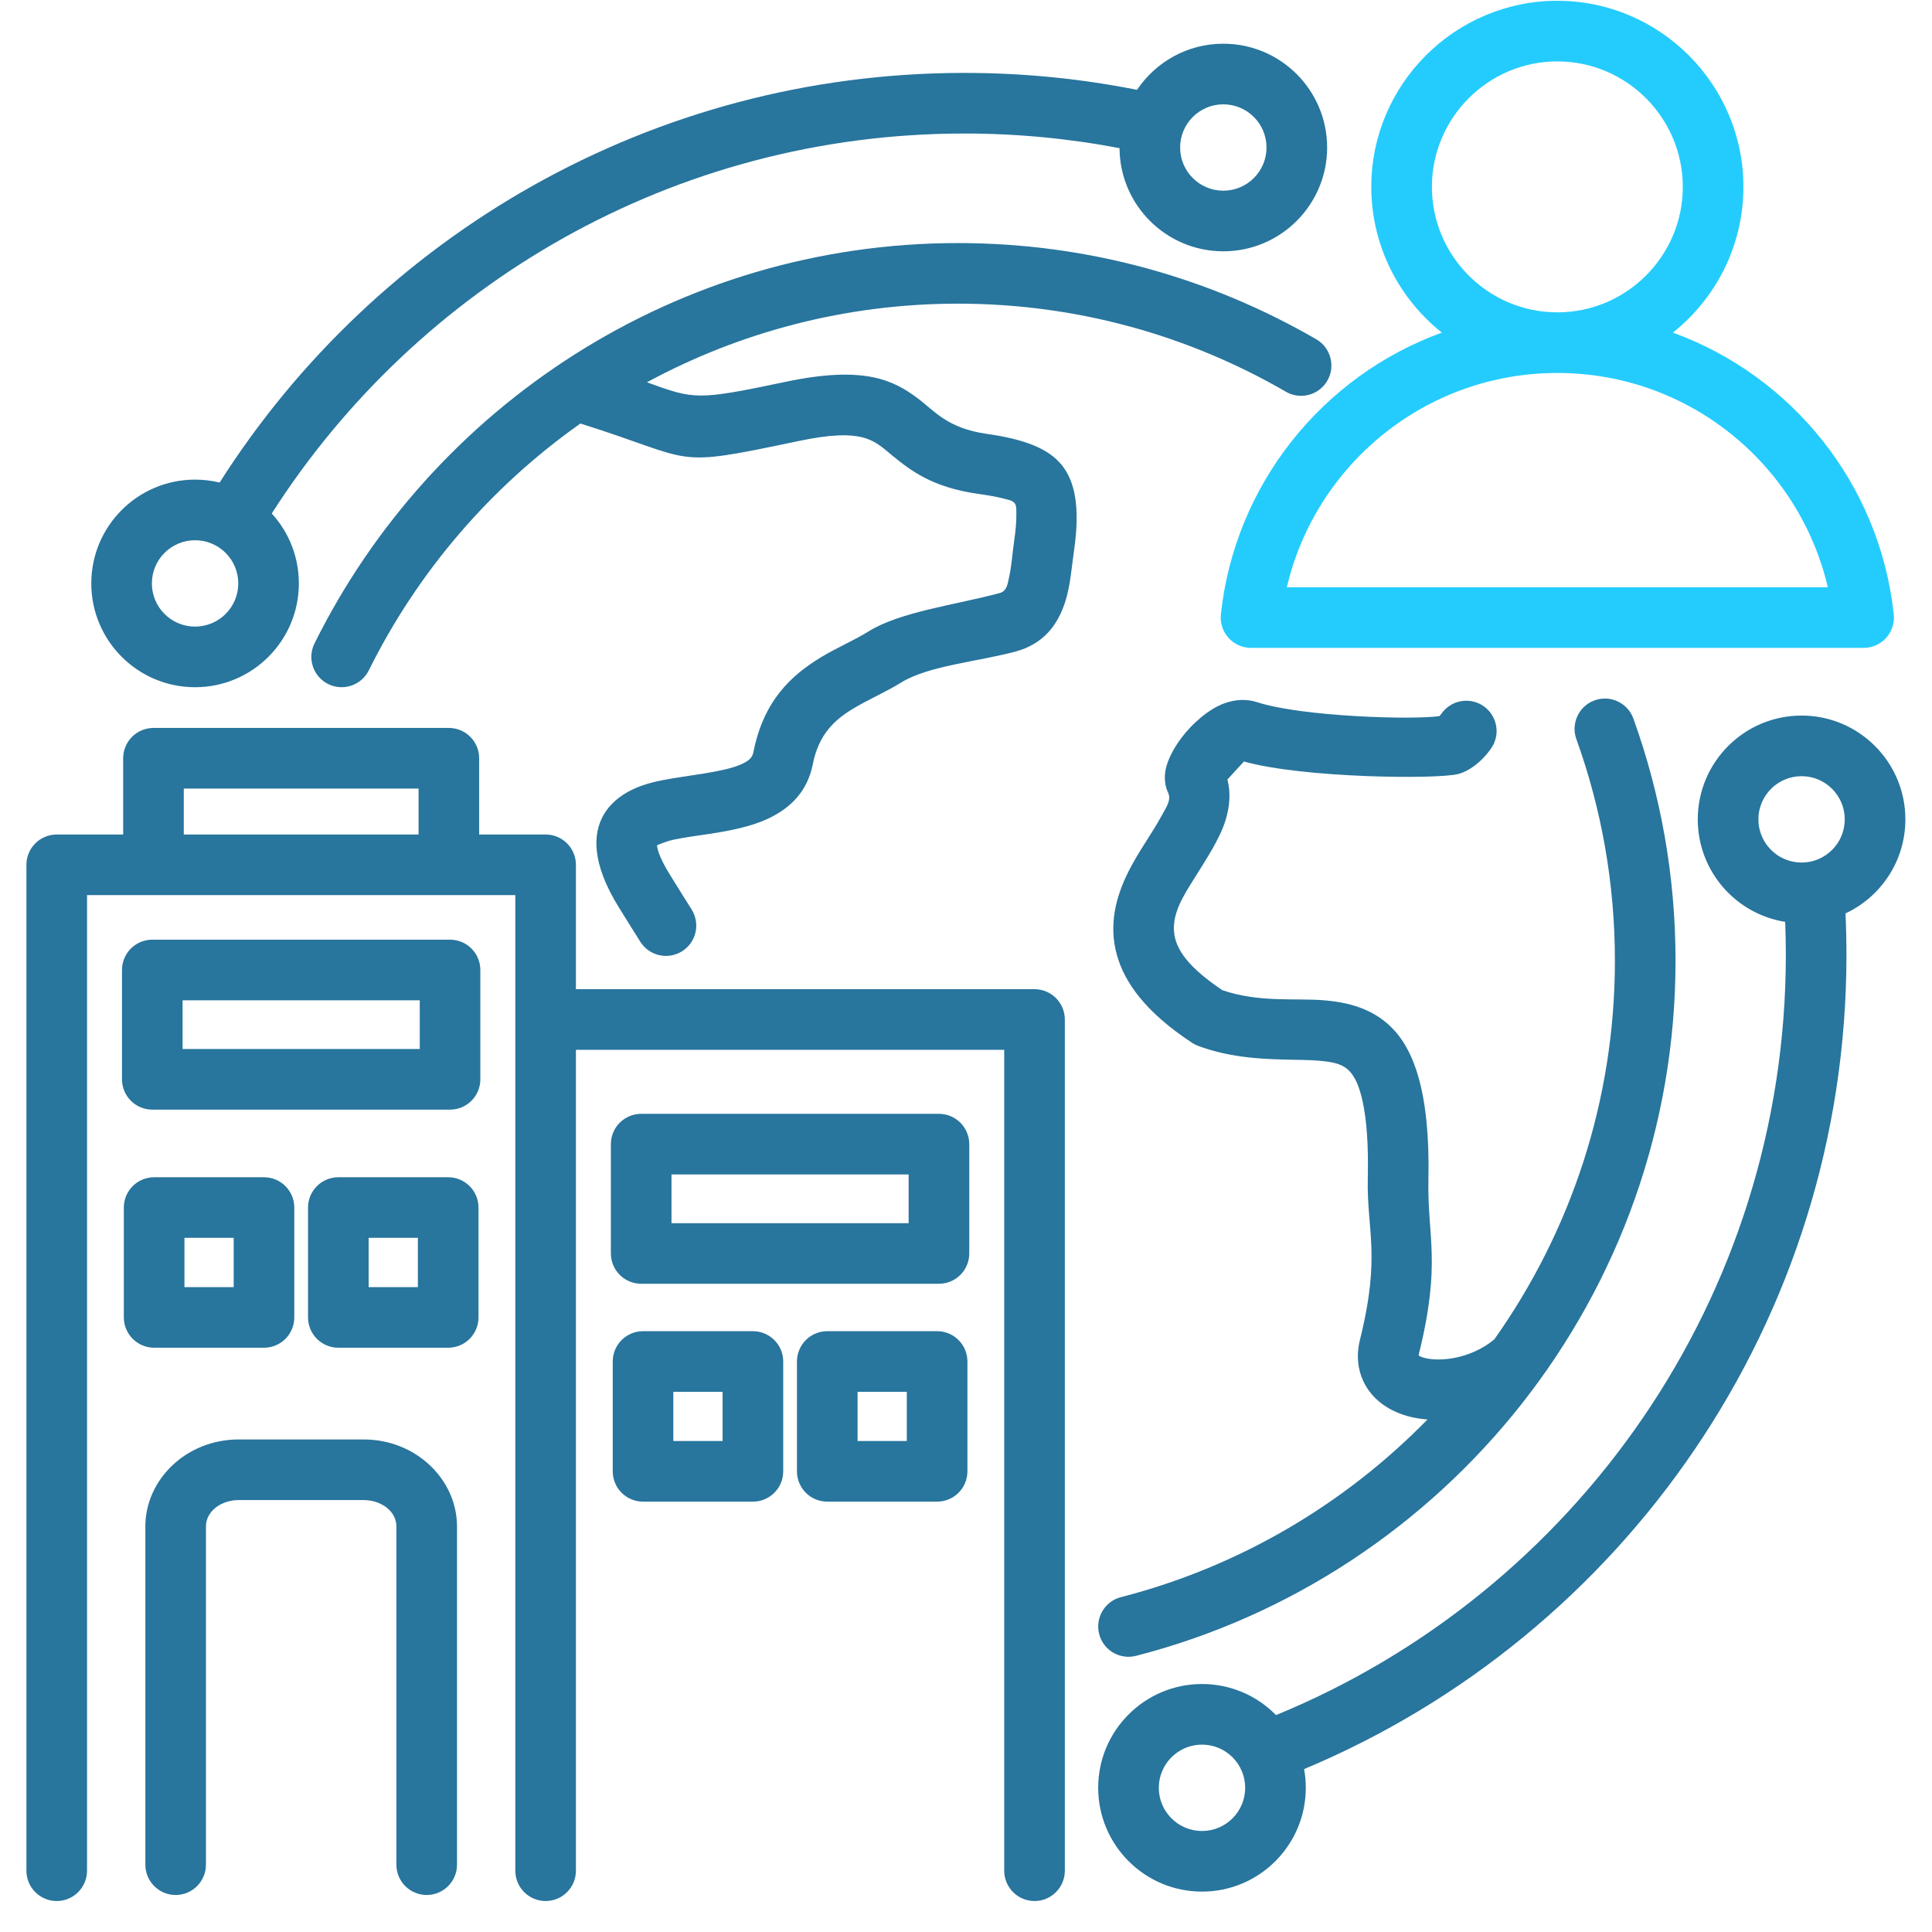 <?xml version="1.0" encoding="UTF-8"?>
<svg xmlns="http://www.w3.org/2000/svg" width="64" height="64" viewBox="0 0 64 64" fill="none">
  <path fill-rule="evenodd" clip-rule="evenodd" d="M49.502 44.367C52.016 40.818 53.496 36.489 53.496 31.825C53.496 29.251 53.046 26.779 52.219 24.484C52.032 23.963 52.302 23.387 52.824 23.2C53.345 23.012 53.921 23.283 54.108 23.804C55.011 26.312 55.504 29.013 55.504 31.825C55.504 42.883 47.888 52.218 37.633 54.852C37.375 54.918 37.101 54.879 36.872 54.744C36.643 54.608 36.477 54.388 36.411 54.13C36.273 53.593 36.597 53.045 37.133 52.907C41.048 51.902 44.542 49.83 47.287 47.022C47.044 47.004 46.815 46.965 46.606 46.904C45.91 46.703 45.408 46.288 45.16 45.749C44.983 45.367 44.919 44.908 45.053 44.371C45.748 41.566 45.273 40.784 45.31 39.037C45.333 37.93 45.275 37.095 45.134 36.465C45.031 36.006 44.899 35.685 44.697 35.475C44.494 35.265 44.225 35.203 43.928 35.162C43.611 35.119 43.265 35.113 42.899 35.107C41.922 35.089 40.828 35.065 39.696 34.649C39.624 34.623 39.556 34.588 39.492 34.546C37.934 33.525 37.247 32.529 36.999 31.636C36.725 30.652 36.95 29.727 37.387 28.86C37.715 28.208 38.173 27.594 38.487 27.01C38.632 26.741 38.809 26.506 38.696 26.262C38.604 26.066 38.545 25.788 38.623 25.447C38.682 25.189 38.856 24.816 39.129 24.452C39.502 23.954 40.055 23.48 40.563 23.297C40.939 23.161 41.308 23.152 41.644 23.261C43.135 23.744 46.831 23.852 47.686 23.721C47.708 23.695 47.73 23.669 47.75 23.641C47.902 23.423 48.135 23.274 48.397 23.228C48.66 23.181 48.929 23.241 49.148 23.393C49.366 23.546 49.514 23.779 49.561 24.041C49.608 24.303 49.548 24.573 49.396 24.791C49.065 25.265 48.65 25.546 48.319 25.637L48.318 25.637C47.641 25.822 43.164 25.776 41.207 25.226L40.66 25.821C40.772 26.262 40.74 26.712 40.597 27.173C40.409 27.779 39.986 28.42 39.569 29.089C39.222 29.644 38.842 30.216 38.891 30.858C38.938 31.479 39.419 32.08 40.495 32.802C41.711 33.216 42.876 33.06 43.831 33.134C44.717 33.203 45.467 33.432 46.061 34.001C46.816 34.723 47.38 36.141 47.318 39.08C47.277 40.971 47.755 41.816 47.002 44.853L47.002 44.855C46.999 44.868 46.996 44.886 46.994 44.901C47.013 44.913 47.04 44.93 47.06 44.938C47.18 44.991 47.323 45.017 47.477 45.028C48.115 45.075 48.917 44.858 49.502 44.367ZM19.227 14.03C16.263 16.121 13.84 18.933 12.217 22.207C11.971 22.703 11.368 22.906 10.872 22.66C10.375 22.414 10.172 21.811 10.418 21.315C14.309 13.467 22.41 8.052 31.734 8.052C36.052 8.052 40.107 9.213 43.604 11.24C44.083 11.518 44.247 12.132 43.969 12.612C43.691 13.091 43.076 13.255 42.597 12.977C39.397 11.122 35.686 10.059 31.734 10.059C28.01 10.059 24.5 11.003 21.43 12.664C23.006 13.235 23.078 13.268 26.03 12.647C28.625 12.102 29.59 12.591 30.397 13.192C30.949 13.603 31.37 14.184 32.685 14.372C33.975 14.555 34.735 14.871 35.164 15.395C35.597 15.925 35.792 16.762 35.578 18.244C35.5 18.787 35.456 19.401 35.291 19.921C35.039 20.716 34.557 21.338 33.635 21.585C32.399 21.918 30.745 22.051 29.845 22.614L29.844 22.614C29.356 22.918 28.785 23.16 28.248 23.483C27.66 23.837 27.12 24.322 26.927 25.308C26.754 26.195 26.207 26.763 25.433 27.124C24.88 27.382 24.187 27.52 23.493 27.625C23.07 27.688 22.648 27.741 22.276 27.824C22.102 27.863 21.859 27.961 21.761 28.003C21.771 28.06 21.789 28.155 21.813 28.225C21.89 28.448 22.022 28.705 22.211 29.007C22.483 29.444 22.71 29.813 22.908 30.123C23.05 30.348 23.098 30.62 23.041 30.88C22.983 31.14 22.824 31.366 22.599 31.509C22.132 31.806 21.511 31.668 21.214 31.201C21.013 30.886 20.783 30.512 20.507 30.069C19.573 28.57 19.651 27.601 19.989 27.005C20.253 26.54 20.729 26.194 21.38 25.986C22.105 25.755 23.119 25.697 23.995 25.494C24.24 25.437 24.473 25.369 24.668 25.263C24.806 25.187 24.924 25.091 24.956 24.923C25.289 23.223 26.2 22.373 27.212 21.763C27.741 21.445 28.302 21.209 28.781 20.911C29.816 20.265 31.694 20.029 33.114 19.646C33.358 19.581 33.381 19.337 33.429 19.114C33.511 18.739 33.537 18.33 33.59 17.961L33.59 17.959C33.643 17.594 33.672 17.291 33.668 17.038C33.665 16.875 33.678 16.75 33.61 16.666C33.537 16.577 33.406 16.559 33.249 16.517C33.014 16.454 32.733 16.407 32.403 16.36C30.887 16.144 30.178 15.597 29.549 15.083C29.266 14.851 29.021 14.611 28.605 14.498C28.134 14.37 27.484 14.393 26.443 14.612C22.144 15.516 23.162 15.265 19.227 14.03ZM19.078 34.776V61.97C19.078 62.524 18.629 62.974 18.075 62.974C17.52 62.974 17.071 62.524 17.071 61.97V29.652L2.883 29.652V61.97C2.883 62.524 2.433 62.974 1.879 62.974C1.325 62.974 0.875 62.524 0.875 61.97V28.648C0.875 28.382 0.981 28.127 1.169 27.938C1.357 27.75 1.613 27.644 1.879 27.644H4.08V25.118C4.08 24.852 4.186 24.596 4.374 24.408C4.563 24.22 4.818 24.114 5.084 24.114H14.869C15.136 24.114 15.391 24.22 15.579 24.408C15.768 24.596 15.873 24.852 15.873 25.118V27.644H18.075C18.341 27.644 18.596 27.75 18.784 27.938C18.973 28.127 19.078 28.382 19.078 28.648V32.768H34.27C34.536 32.768 34.792 32.874 34.98 33.062C35.168 33.251 35.274 33.506 35.274 33.772V61.97C35.274 62.524 34.824 62.974 34.27 62.974C33.716 62.974 33.266 62.524 33.266 61.97V34.776H19.078ZM6.088 27.644H13.866V26.122H6.088V27.644ZM43.2 58.603C43.237 58.804 43.256 59.012 43.256 59.223C43.256 61.121 41.715 62.662 39.818 62.662C37.92 62.662 36.379 61.121 36.379 59.223C36.379 57.326 37.92 55.785 39.818 55.785C40.778 55.785 41.646 56.179 42.27 56.815C52.176 52.745 59.158 42.998 59.158 31.633C59.158 31.267 59.151 30.901 59.137 30.538C57.497 30.278 56.241 28.856 56.241 27.143C56.241 25.245 57.782 23.704 59.68 23.704C61.578 23.704 63.118 25.245 63.118 27.143C63.118 28.521 62.306 29.71 61.134 30.259C61.156 30.714 61.166 31.173 61.166 31.633C61.166 43.773 53.747 54.193 43.2 58.603ZM39.818 57.793C39.028 57.793 38.387 58.434 38.387 59.223C38.387 60.013 39.028 60.654 39.818 60.654C40.607 60.654 41.248 60.013 41.248 59.223C41.248 58.434 40.607 57.793 39.818 57.793ZM59.68 25.712C58.89 25.712 58.249 26.353 58.249 27.143C58.249 27.932 58.89 28.573 59.68 28.573C60.469 28.573 61.11 27.932 61.11 27.143C61.11 26.353 60.469 25.712 59.68 25.712ZM9.002 17.01C9.581 17.643 9.901 18.469 9.9 19.326C9.9 21.224 8.36 22.765 6.462 22.765C4.564 22.765 3.024 21.224 3.024 19.326C3.024 17.429 4.564 15.888 6.462 15.888C6.742 15.888 7.014 15.921 7.275 15.985C12.46 7.83 21.577 2.415 31.948 2.415C33.905 2.415 35.817 2.608 37.666 2.976C38.283 2.055 39.333 1.448 40.524 1.448C42.422 1.448 43.963 2.989 43.963 4.887C43.963 6.784 42.422 8.325 40.524 8.325C38.634 8.325 37.097 6.796 37.086 4.908C35.392 4.585 33.672 4.422 31.948 4.423C22.311 4.423 13.838 9.444 9.002 17.01ZM40.524 3.456C39.734 3.456 39.093 4.097 39.093 4.887C39.093 5.676 39.734 6.317 40.524 6.317C41.314 6.317 41.955 5.676 41.955 4.887C41.955 4.097 41.314 3.456 40.524 3.456ZM6.462 17.896C5.672 17.896 5.031 18.537 5.031 19.326C5.031 20.116 5.672 20.757 6.462 20.757C7.252 20.757 7.893 20.116 7.893 19.326C7.893 18.537 7.252 17.896 6.462 17.896ZM21.24 36.897H31.104C31.37 36.897 31.626 37.003 31.814 37.191C32.002 37.38 32.108 37.635 32.108 37.901V41.523C32.108 41.789 32.002 42.044 31.814 42.232C31.626 42.421 31.37 42.526 31.104 42.526H21.24C20.974 42.526 20.719 42.421 20.53 42.232C20.342 42.044 20.236 41.789 20.236 41.523V37.901C20.236 37.635 20.342 37.38 20.53 37.191C20.719 37.003 20.974 36.897 21.24 36.897ZM22.244 38.905V40.519H30.1V38.905H22.244ZM21.302 44.097H24.941C25.207 44.097 25.462 44.203 25.651 44.391C25.839 44.579 25.945 44.834 25.945 45.101V48.74C25.945 49.006 25.839 49.261 25.651 49.45C25.462 49.638 25.207 49.744 24.941 49.744H21.302C21.035 49.744 20.78 49.638 20.592 49.45C20.403 49.261 20.298 49.006 20.298 48.74V45.101C20.298 44.834 20.403 44.579 20.592 44.391C20.78 44.203 21.035 44.097 21.302 44.097ZM22.305 46.105V47.736H23.937V46.105H22.305ZM27.404 44.097H31.043C31.309 44.097 31.565 44.203 31.753 44.391C31.941 44.579 32.047 44.834 32.047 45.101V48.74C32.047 49.006 31.941 49.261 31.753 49.45C31.565 49.638 31.309 49.744 31.043 49.744H27.404C27.137 49.744 26.882 49.638 26.694 49.45C26.506 49.261 26.4 49.006 26.4 48.74V45.101C26.4 44.834 26.506 44.579 26.694 44.391C26.882 44.203 27.137 44.097 27.404 44.097ZM28.408 46.105V47.736H30.039V46.105H28.408ZM6.822 61.77C6.822 62.324 6.373 62.774 5.819 62.774C5.265 62.774 4.815 62.324 4.815 61.77V50.567C4.815 49.009 6.175 47.684 7.904 47.684H12.049C13.778 47.684 15.139 49.009 15.139 50.567V61.77C15.139 62.324 14.689 62.774 14.135 62.774C13.581 62.774 13.131 62.324 13.131 61.77V50.567C13.131 50.054 12.619 49.692 12.049 49.692H7.904C7.335 49.692 6.822 50.054 6.822 50.567V61.77ZM5.045 31.128H14.909C15.175 31.128 15.43 31.234 15.618 31.422C15.807 31.611 15.912 31.866 15.912 32.132V35.754C15.912 36.02 15.807 36.276 15.618 36.464C15.43 36.652 15.175 36.758 14.909 36.758H5.045C4.779 36.758 4.523 36.652 4.335 36.464C4.147 36.276 4.041 36.02 4.041 35.754V32.132C4.041 31.866 4.147 31.611 4.335 31.422C4.523 31.234 4.779 31.128 5.045 31.128ZM6.049 33.136V34.75H13.905V33.136H6.049ZM5.106 38.998H8.745C9.011 38.998 9.267 39.103 9.455 39.292C9.643 39.48 9.749 39.735 9.749 40.002V43.641C9.749 43.907 9.643 44.162 9.455 44.351C9.267 44.539 9.011 44.645 8.745 44.645H5.106C4.84 44.645 4.584 44.539 4.396 44.35C4.208 44.162 4.102 43.907 4.102 43.641V40.002C4.102 39.735 4.208 39.48 4.396 39.292C4.584 39.103 4.84 38.998 5.106 38.998ZM6.11 41.005V42.637H7.741V41.005H6.11ZM11.208 38.998H14.847C15.114 38.998 15.369 39.103 15.557 39.292C15.745 39.48 15.851 39.735 15.851 40.002V43.641C15.851 43.907 15.745 44.162 15.557 44.351C15.369 44.539 15.114 44.645 14.847 44.645H11.208C10.942 44.645 10.687 44.539 10.498 44.351C10.31 44.162 10.204 43.907 10.204 43.641V40.002C10.204 39.735 10.31 39.48 10.498 39.292C10.687 39.103 10.942 38.998 11.208 38.998ZM12.212 41.005V42.637H13.843V41.005H12.212Z" fill="#28759D"></path>
  <path fill-rule="evenodd" clip-rule="evenodd" d="M55.416 11.018C59.361 12.451 62.272 16.035 62.733 20.352C62.748 20.492 62.734 20.634 62.69 20.767C62.647 20.901 62.576 21.025 62.482 21.13C62.388 21.234 62.273 21.318 62.144 21.375C62.015 21.433 61.876 21.462 61.735 21.462H41.441C41.301 21.462 41.161 21.433 41.033 21.375C40.904 21.318 40.789 21.234 40.695 21.129C40.601 21.025 40.529 20.901 40.486 20.767C40.443 20.633 40.428 20.491 40.443 20.351C40.907 16.035 43.819 12.45 47.763 11.018C46.341 9.887 45.426 8.142 45.426 6.191C45.426 2.796 48.194 0.026 51.588 0.026C54.986 0.026 57.753 2.796 57.753 6.191C57.753 8.142 56.839 9.887 55.416 11.018ZM51.588 12.355C47.231 12.355 43.58 15.386 42.628 19.455H60.549C59.599 15.386 55.948 12.355 51.588 12.355ZM51.588 10.347C53.879 10.347 55.745 8.48 55.745 6.191C55.745 3.902 53.879 2.034 51.588 2.034C49.3 2.034 47.434 3.902 47.434 6.191C47.434 8.48 49.3 10.347 51.588 10.347Z" fill="#24CCFD"></path>
</svg>

